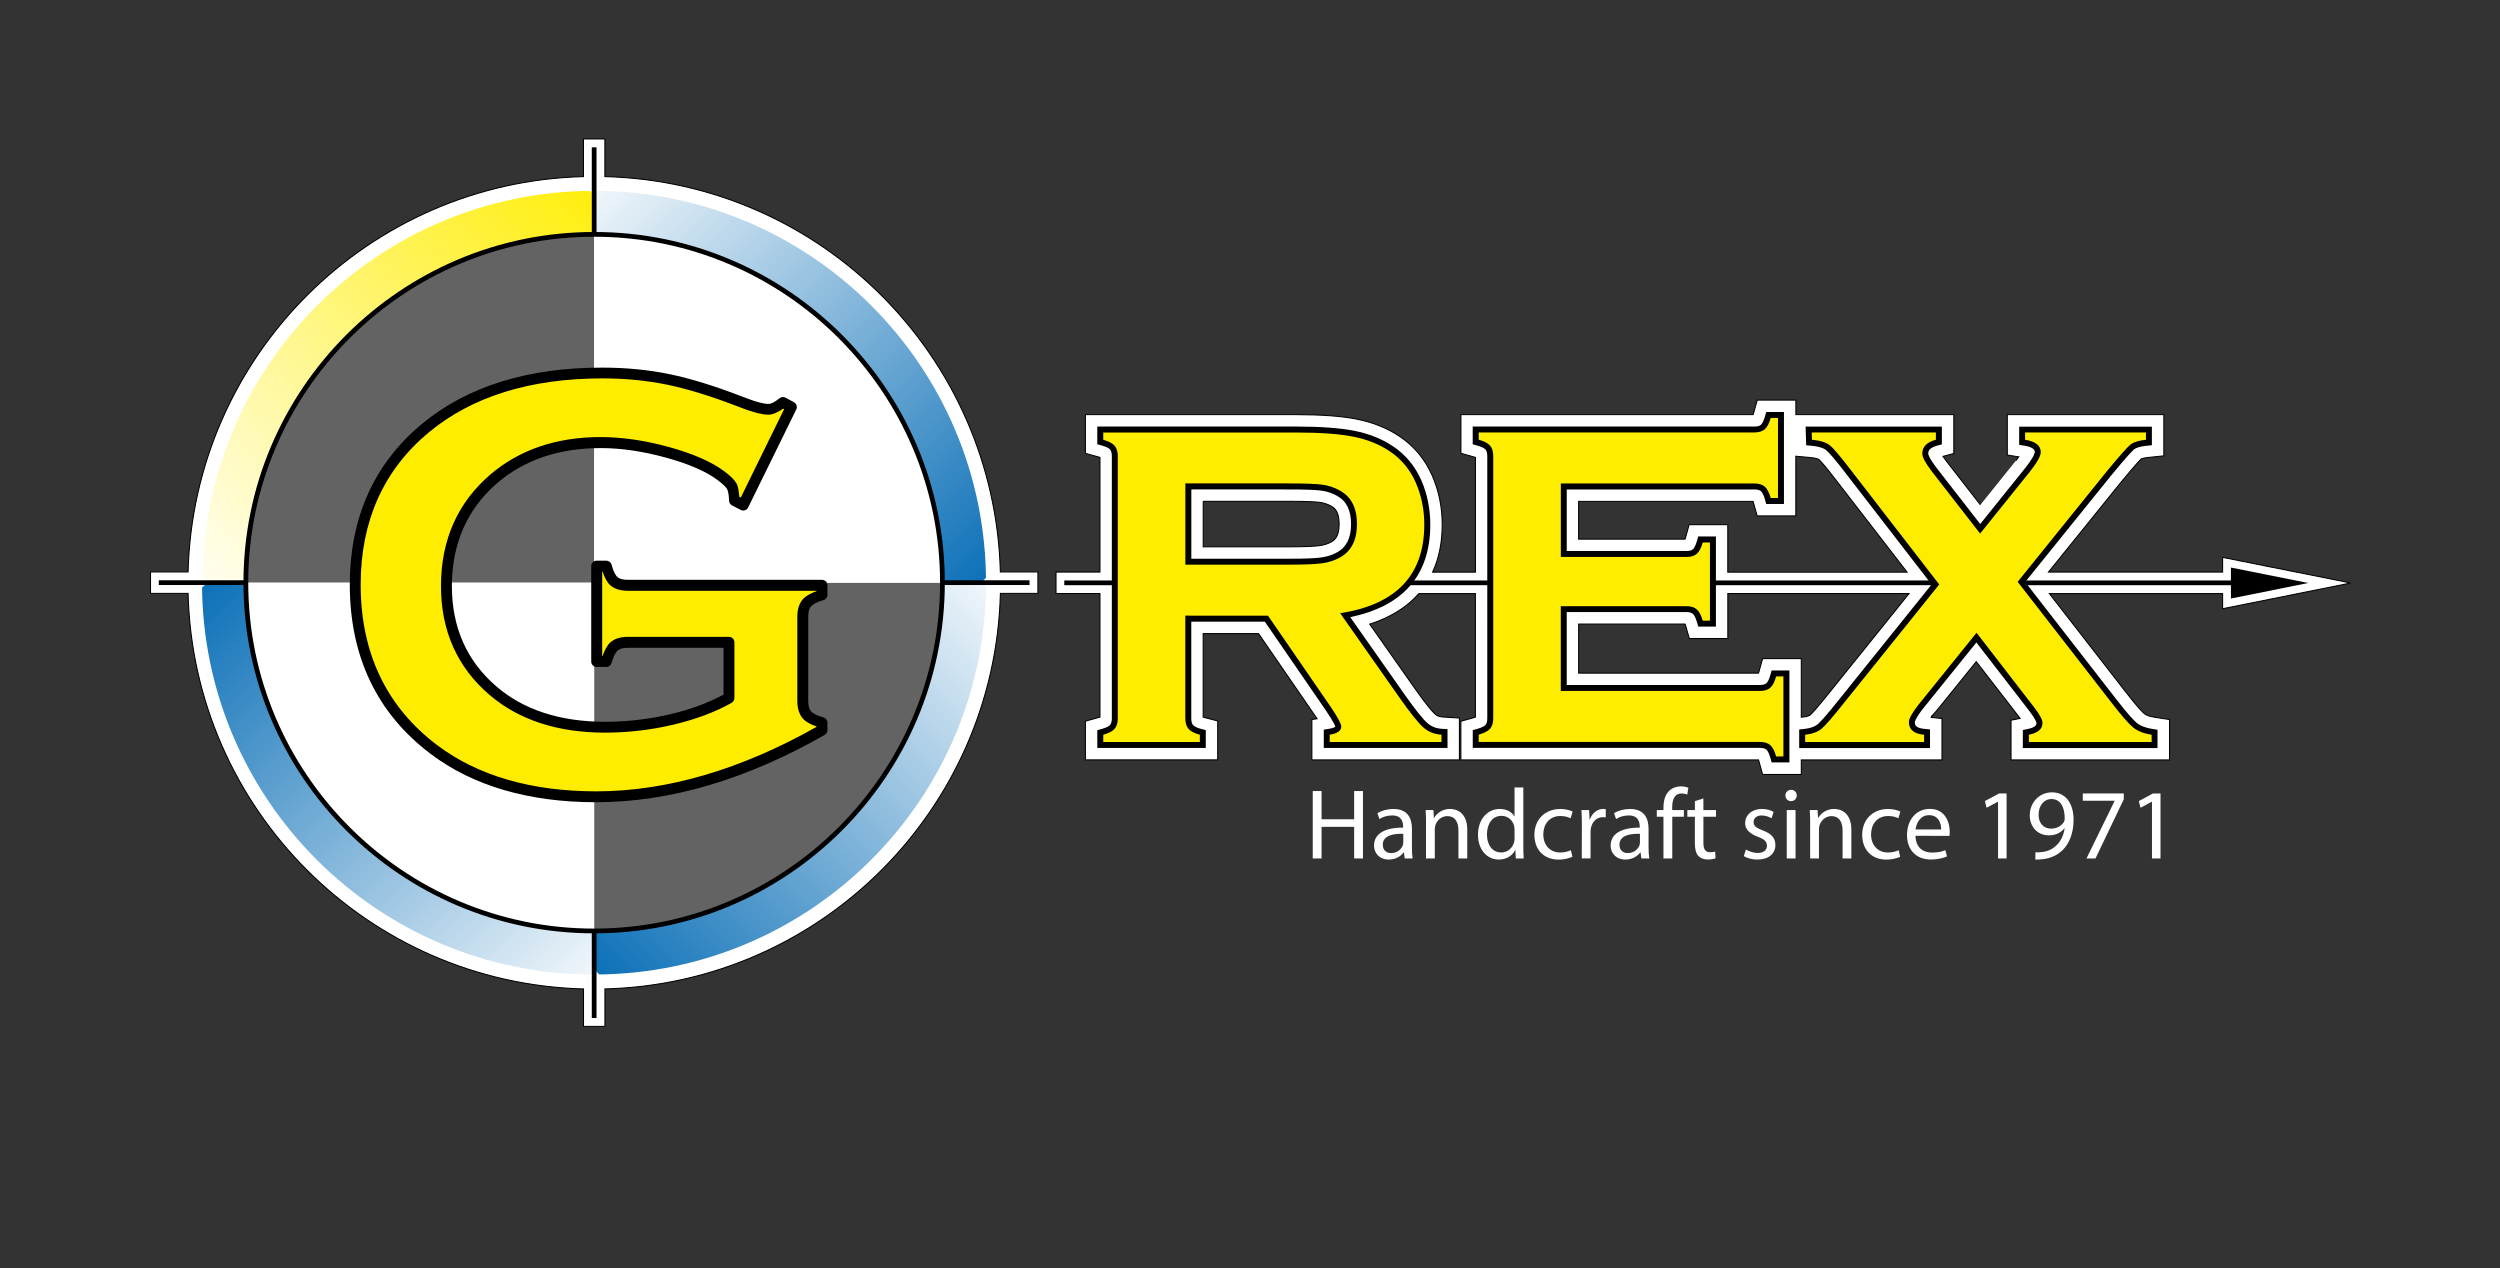<svg xmlns="http://www.w3.org/2000/svg" xmlns:xlink="http://www.w3.org/1999/xlink" id="Lager_1" x="0px" y="0px" viewBox="0 0 595.28 302" style="enable-background:new 0 0 595.28 302;" xml:space="preserve"><rect x="0" y="0" width="595.28" height="302" fill="#333333" stroke="none"/><style type="text/css">	.st0{fill:#FFFFFF;stroke:#000000;stroke-width:0.25;}	.st1{fill:#FFED00;}	.st2{clip-path:url(#SVGID_00000088820125050437641950000005229168976733793722_);}			.st3{clip-path:url(#SVGID_00000041280526789287712770000006011089749505307324_);fill:url(#SVGID_00000147908894185961117010000005165542603891232908_);}	.st4{clip-path:url(#SVGID_00000038385464641049041150000015228812526659182216_);}			.st5{clip-path:url(#SVGID_00000035492521016364027260000004696845086116100487_);fill:url(#SVGID_00000175321895782923442470000006480648088935112072_);}	.st6{clip-path:url(#SVGID_00000054235448632840223090000009259523670462068355_);}			.st7{clip-path:url(#SVGID_00000060020309092848316270000008216577947884212406_);fill:url(#SVGID_00000011747429094210394270000011234777933374776466_);}	.st8{clip-path:url(#SVGID_00000107558876958267337190000001411041976497905029_);}			.st9{clip-path:url(#SVGID_00000024682330773389360060000009487866123571731884_);fill:url(#SVGID_00000145018232467407656080000006392655353251889810_);}	.st10{fill:#646363;}	.st11{fill:#FFFFFF;}</style><path class="st0" d="M559.74,138.82l-30.51-6.1c0,0,0,3.01,0,3.5h-41.46c5.07-6.29,17.14-21.23,17.14-21.23 c3.5-4.25,4.67-5.45,4.98-5.74c0.14-0.06,0.58-0.21,1.54-0.31c0,0,3.81-0.4,3.81-0.4v-9.81h-37.28v9.61c0,0,2.59,0.41,2.73,0.44 c-0.2,0.28-0.4,0.56-0.69,0.92c0.01-0.02-5.3,6.6-8.44,10.5c-2.73-3.51-8.15-10.48-8.15-10.48c-0.31-0.41-0.56-0.76-0.76-1.05 c0.24-0.06,2.58-0.69,2.58-0.69v-9.25h-37.61v-3.46h-9.2l-0.87,3.1c-0.05,0.17-0.08,0.24-0.12,0.36c-0.65,0-69.57,0-69.57,0v9.21 l3.11,0.87c0.17,0.05,0.23,0.08,0.35,0.12v27.3h-10.19c1.5-3.26,2.28-7.04,2.28-11.32c0-4.1-0.79-8-2.35-11.62 c-1.74-3.98-4.41-7.17-7.95-9.49c-2.88-1.91-6.29-3.27-10.12-4.02c-3.57-0.7-8.34-1.05-14.18-1.05h-50.36v9.22l3.12,0.86 c0.16,0.04,0.23,0.08,0.34,0.11v27.3c-6.67,0-10.46,0-10.46,0v5.1c0,0,3.79,0,10.46,0v29.41c-0.11,0.04-0.18,0.07-0.35,0.12 c0,0-3.11,0.87-3.11,0.87v9.21h31.5v-9.27l-3.19-0.82c-0.13-0.03-0.18-0.06-0.27-0.08v-19.89h13.18 c1.5,2.18,13.66,19.86,13.66,19.86c0.11,0.16,0.17,0.26,0.27,0.41c-0.61,0.1-1.23,0.19-1.23,0.19v9.61h35.13v-9.97l-3.98-0.25 c-0.96-0.06-1.44-0.38-1.75-0.65c-0.52-0.45-1.83-1.84-4.87-6.15c0,0-7-9.96-10.75-15.3c4.94-1.59,8.86-4.03,11.7-7.28h13.46v29.41 c-0.11,0.04-0.18,0.07-0.35,0.12c0,0-3.11,0.87-3.11,0.87v9.21c0,0,70.22,0,70.87,0c0.04,0.11,0.07,0.18,0.11,0.34l0.86,3.12h9.22 v-3.46h33.5v-9.87c0,0-2.5-0.22-2.55-0.23c0.09-0.12,0.16-0.22,0.26-0.36c0,0-0.13,0.02-0.14,0.02c0.53-0.52,1.06-1.16,1.63-1.86 c0,0,6.73-8.34,8.96-11.1c2.99,3.87,10.39,13.45,10.44,13.51c-0.22,0.04-2.16,0.43-2.16,0.43v9.46h37.74v-9.62l-3.6-0.56 c-1.46-0.23-2.11-0.61-2.37-0.83c-0.29-0.23-1.45-1.29-4.58-5.35c-0.01-0.01-11.98-15.42-18.06-23.25h41.25c0,0.55,0,3.61,0,3.61 L559.74,138.82z M286.49,119.37c4.38,0,20.58,0,20.58,0c4.4,0,6.36,0.14,7.24,0.26c0.92,0.13,1.8,0.42,2.63,0.88 c0.96,0.52,1.92,1.42,1.92,4.27c0,2.87-1,3.78-1.87,4.25c-0.81,0.45-1.72,0.74-2.73,0.88c-0.91,0.13-2.89,0.29-7.18,0.29 c0,0-16.2,0-20.58,0V119.37z M402.2,124.91l-0.86,3.12c-0.04,0.16-0.08,0.23-0.12,0.34h-25.33v-8.99h41.52 c0.04,0.11,0.07,0.18,0.12,0.35c0,0,0.87,3.11,0.87,3.11h9.21v-14.21l3.45,0.32c1.53,0.14,2.01,0.43,2.01,0.44 c0.06,0.05,1.01,0.86,4.55,5.52c0.01,0.01,11.32,14.65,16.48,21.33h-42.69v-11.31H402.2z M435.92,164.5 c-3.72,4.68-4.75,5.62-4.92,5.76c-0.03,0.03-0.43,0.33-1.62,0.46c0,0-0.19,0.02-0.47,0.05v-13.95h-9.22l-0.86,3.12 c-0.04,0.16-0.07,0.23-0.11,0.34h-42.82v-11.69h25.33c0.04,0.12,0.08,0.19,0.13,0.36c0,0,0.88,3.09,0.88,3.09h9.18v-10.71h43.15 C449.33,147.82,435.92,164.5,435.92,164.5z"></path><polygon points="549.62,138.82 531.21,135.14 531.21,138.21 253.42,138.21 253.42,139.34 531.21,139.34 531.21,142.51 "></polygon><path d="M261.28,101.56v4.22l1.04,0.29c1.33,0.37,1.83,0.76,2.01,0.97c0.27,0.31,0.41,0.86,0.41,1.61v62.41 c0,0.49-0.07,1.16-0.41,1.55c-0.18,0.21-0.67,0.6-2.01,0.97l-1.04,0.29v4.22h25.83v-4.24l-1.06-0.27c-1.22-0.32-1.74-0.69-1.96-0.94 c-0.29-0.33-0.43-0.85-0.43-1.58c0,0,0-20.52,0-23.04c2.34,0,16.23,0,17.51,0c0.8,1.16,14.5,21.09,14.5,21.09 c2.05,3.02,2.27,3.83,2.29,3.96c0-0.06-0.24,0.27-1.55,0.48l-1.2,0.19v4.36h29.46v-4.48l-1.33-0.08c-1.38-0.09-2.51-0.53-3.44-1.35 c-1.08-0.94-2.87-3.17-5.32-6.64c0,0-11.02-15.68-13.07-18.6c12.59-2.61,19.06-9.97,19.06-22.04c0-3.71-0.71-7.24-2.11-10.49 c-1.51-3.46-3.83-6.22-6.9-8.24c-2.58-1.71-5.65-2.93-9.11-3.61c-3.38-0.66-7.97-1-13.64-1H261.28z M307.07,116.54 c3.66,0,6.22,0.1,7.62,0.29c1.27,0.17,2.49,0.58,3.63,1.21c2.28,1.23,3.38,3.43,3.38,6.75c0,3.32-1.1,5.52-3.36,6.75 c-1.1,0.6-2.34,1-3.68,1.19c-1.45,0.21-3.99,0.31-7.58,0.31c0,0-20.89,0-23.41,0c0-2.24,0-14.25,0-16.5 C286.17,116.54,307.07,116.54,307.07,116.54z"></path><path class="st1" d="M282.24,146.6v24.46c0,1.08,0.26,1.92,0.78,2.51c0.52,0.6,1.41,1.05,2.68,1.38v1.73h-23v-1.73 c1.29-0.36,2.19-0.83,2.7-1.4c0.5-0.58,0.76-1.4,0.76-2.48v-62.41c0-1.12-0.26-1.96-0.76-2.54c-0.5-0.58-1.4-1.04-2.7-1.4v-1.73 h46.1c5.61,0,10.07,0.33,13.36,0.97c3.29,0.65,6.16,1.78,8.61,3.4c2.85,1.87,4.97,4.41,6.37,7.61c1.33,3.09,2,6.4,2,9.93 c0,12.02-6.68,19.06-20.03,21.11l14.3,20.35c2.52,3.56,4.36,5.86,5.54,6.88c1.17,1.03,2.6,1.59,4.29,1.7v1.73h-26.62v-1.73 c1.83-0.29,2.75-0.93,2.75-1.95c0-0.65-0.84-2.21-2.53-4.7l-14.92-21.7H282.24z M282.24,134.45h24.83c3.67,0,6.27-0.11,7.78-0.33 c1.52-0.21,2.9-0.66,4.16-1.35c2.73-1.48,4.1-4.14,4.1-7.99c0-3.85-1.37-6.51-4.1-7.99c-1.29-0.72-2.67-1.18-4.12-1.38 c-1.46-0.2-4.06-0.3-7.81-0.3h-24.83V134.45z"></path><path d="M420.56,98.11l-0.29,1.03c-0.37,1.31-0.78,1.83-0.99,2.02c-0.3,0.27-0.82,0.41-1.54,0.41h-67.07v4.22l1.04,0.29 c1.34,0.37,1.83,0.76,2.01,0.96c0.34,0.39,0.42,1.09,0.42,1.61V171c0,0.75-0.14,1.3-0.41,1.6c-0.15,0.17-0.63,0.59-2.01,0.97 l-1.04,0.29v4.22h68.36c0.72,0,1.24,0.14,1.55,0.41c0.21,0.18,0.6,0.67,0.97,2.01l0.29,1.04h4.23v-21.9h-4.23l-0.29,1.04 c-0.37,1.34-0.76,1.83-0.97,2.01c-0.31,0.27-0.83,0.41-1.55,0.41c0,0-43.31,0-45.98,0c0-2.27,0-15.09,0-17.36 c2.57,0,28.49,0,28.49,0c0.71,0,1.23,0.14,1.54,0.42c0.21,0.19,0.62,0.71,0.99,2.01l0.29,1.03h4.21v-21.46h-4.22l-0.29,1.04 c-0.38,1.39-0.8,1.87-0.97,2.01c-0.31,0.27-0.83,0.41-1.55,0.41c0,0-25.92,0-28.49,0c0-2.18,0-12.48,0-14.66c2.66,0,44.69,0,44.69,0 c0.49,0,1.16,0.07,1.54,0.41c0.2,0.18,0.61,0.69,0.98,2.01l0.29,1.04h4.22V98.11H420.56z"></path><path class="st1" d="M371.64,144.33v20.19h47.4c1.08,0,1.91-0.25,2.48-0.76c0.58-0.5,1.04-1.4,1.4-2.7h1.73v19.06h-1.73 c-0.36-1.3-0.82-2.2-1.4-2.7c-0.58-0.51-1.4-0.76-2.48-0.76H352.1v-1.73c1.29-0.36,2.19-0.83,2.7-1.4c0.51-0.58,0.76-1.43,0.76-2.54 v-62.35c0-1.12-0.25-1.96-0.76-2.54c-0.5-0.58-1.41-1.04-2.7-1.4v-1.73h65.65c1.08,0,1.91-0.26,2.48-0.77 c0.57-0.51,1.04-1.41,1.4-2.68h1.73v19.06h-1.73c-0.36-1.28-0.83-2.17-1.4-2.69c-0.58-0.51-1.41-0.77-2.48-0.77h-46.1v17.5h29.91 c1.08,0,1.91-0.25,2.48-0.76c0.57-0.5,1.04-1.41,1.4-2.7h1.72v18.63h-1.72c-0.36-1.26-0.83-2.15-1.4-2.67 c-0.58-0.52-1.4-0.78-2.48-0.78H371.64z"></path><path d="M480.79,101.56v4.36l1.19,0.19c2.53,0.4,2.53,1.28,2.53,1.57c0,0.04-0.03,0.9-2.29,3.77c0,0-7.75,9.65-10.71,13.32 c-1.8-2.31-10.35-13.31-10.35-13.31c-1.96-2.56-2.02-3.37-2.02-3.45c0-0.4,0-1.34,2.19-1.92l1.05-0.28v-4.23h-32.44l0.13,4.44 l1.25,0.12c2.06,0.19,3.03,0.66,3.48,1.02c0.55,0.43,1.87,1.83,5.08,6.04c0,0.01,16.57,21.45,20.06,25.97 c-1.31,1.63-21.82,27.13-21.82,27.13c-3.37,4.25-4.76,5.7-5.33,6.17c-0.7,0.57-1.75,0.94-3.12,1.09l-1.26,0.14v4.42h31.15v-4.44 l-1.29-0.12c-2.33-0.21-2.33-1.12-2.33-1.61c0-0.07,0.09-0.81,1.92-3.18c-0.01,0.02,9.45-11.71,12.74-15.79 c1.86,2.41,12.66,16.38,12.66,16.38c1.58,2.08,1.65,2.74,1.65,2.81c0,0.27,0,0.99-2.11,1.42l-1.14,0.23v4.3h32.07v-4.36l-1.2-0.19 c-1.61-0.25-2.87-0.73-3.72-1.43c-0.67-0.54-2.08-1.99-5.03-5.81c0,0-17.92-23.06-21.56-27.75c1.32-1.63,20.46-25.35,20.46-25.35 c4.02-4.88,5.17-5.99,5.48-6.24c0.29-0.23,1.06-0.66,2.96-0.85l1.27-0.13v-4.42H480.79z"></path><path class="st1" d="M480.43,138.54l22.24,28.63c2.45,3.17,4.2,5.19,5.26,6.05c1.06,0.87,2.53,1.44,4.4,1.73v1.73H483.1v-1.73 c2.16-0.43,3.24-1.37,3.24-2.81c0-0.76-0.65-1.98-1.95-3.67l-13.75-17.8l-13.89,17.21c-1.48,1.91-2.22,3.26-2.22,4.05 c0,1.8,1.21,2.81,3.62,3.02v1.73h-28.32v-1.73c1.66-0.18,2.95-0.65,3.87-1.4c0.92-0.76,2.76-2.88,5.53-6.37l22.52-28.01 l-20.74-26.85c-2.66-3.49-4.43-5.59-5.32-6.29c-0.88-0.7-2.29-1.14-4.24-1.32l-0.05-1.73h29.56v1.73c-2.16,0.57-3.24,1.67-3.24,3.29 c0,0.86,0.77,2.3,2.32,4.32l11.45,14.73l11.84-14.73c1.73-2.19,2.6-3.74,2.6-4.64c0-1.58-1.24-2.57-3.73-2.97v-1.73h28.78v1.73 c-1.73,0.18-2.97,0.57-3.7,1.16c-0.74,0.59-2.64,2.74-5.7,6.45L480.43,138.54z"></path><g>	<path class="st0" d="M247.13,136.19h-8.93c-1.34-51.4-42.77-92.81-94.17-94.14v-8.96h-5.1v8.96  c-51.39,1.33-92.81,42.75-94.15,94.14h-8.94v5.1h8.94c1.32,51.42,42.75,92.86,94.16,94.19v8.91h5.1v-8.91  c51.42-1.33,92.86-42.77,94.17-94.19h8.93V136.19z"></path>	<g>		<defs>			<path id="SVGID_1_" d="M48.18,138.74h10.37c0-45.8,37.13-82.94,82.94-82.94l0,0V45.44C89.95,45.44,48.18,87.21,48.18,138.74"></path>		</defs>		<clipPath id="SVGID_00000137130033810148302200000011047146189578880918_">			<use xlink:href="#SVGID_1_" style="overflow:visible;"></use>		</clipPath>		<g style="clip-path:url(#SVGID_00000137130033810148302200000011047146189578880918_);">			<g>				<defs>											<rect id="SVGID_00000117642161796809021780000012198807755650252447_" x="28.9" y="27.18" transform="matrix(0.707 -0.707 0.707 0.707 -38.079 94.367)" width="131.95" height="131.95"></rect>				</defs>				<clipPath id="SVGID_00000140012192600478302990000000343356183433610376_">					<use xlink:href="#SVGID_00000117642161796809021780000012198807755650252447_" style="overflow:visible;"></use>				</clipPath>									<linearGradient id="SVGID_00000097489594039607679160000007886281841684733066_" gradientUnits="userSpaceOnUse" x1="0" y1="0" x2="1" y2="0" gradientTransform="matrix(103.666 -103.666 -103.666 -103.666 36.017 137.879)">					<stop offset="0" style="stop-color:#FFFFFF"></stop>					<stop offset="1" style="stop-color:#FFED00"></stop>				</linearGradient>									<polygon style="clip-path:url(#SVGID_00000140012192600478302990000000343356183433610376_);fill:url(#SVGID_00000097489594039607679160000007886281841684733066_);" points="     1.57,93.15 94.87,-0.15 188.17,93.15 94.87,186.45     "></polygon>			</g>		</g>	</g>	<g>		<defs>			<path id="SVGID_00000044143419295632202420000013999584480414299785_" d="M224.41,138.74c0,45.8-37.13,82.93-82.93,82.93l0,0    v10.37c51.52,0,93.3-41.78,93.3-93.3l0,0H224.41z"></path>		</defs>		<clipPath id="SVGID_00000123403507852615400720000014324938787834778540_">			<use xlink:href="#SVGID_00000044143419295632202420000013999584480414299785_" style="overflow:visible;"></use>		</clipPath>		<g style="clip-path:url(#SVGID_00000123403507852615400720000014324938787834778540_);">			<g>				<defs>											<rect id="SVGID_00000033347275848847910300000004896201078789563807_" x="122.07" y="118.12" transform="matrix(0.707 -0.707 0.707 0.707 -75.097 186.888)" width="131.95" height="131.95"></rect>				</defs>				<clipPath id="SVGID_00000103263551478337153090000010462552991294352059_">					<use xlink:href="#SVGID_00000033347275848847910300000004896201078789563807_" style="overflow:visible;"></use>				</clipPath>									<linearGradient id="SVGID_00000103970373524007529440000008814203400078175620_" gradientUnits="userSpaceOnUse" x1="0" y1="0" x2="1" y2="0" gradientTransform="matrix(-103.666 103.666 103.666 103.666 246.899 139.363)">					<stop offset="0" style="stop-color:#FFFFFF"></stop>					<stop offset="1" style="stop-color:#0069B4"></stop>				</linearGradient>									<polygon style="clip-path:url(#SVGID_00000103263551478337153090000010462552991294352059_);fill:url(#SVGID_00000103970373524007529440000008814203400078175620_);" points="     281.35,184.09 188.05,277.39 94.75,184.09 188.05,90.79     "></polygon>			</g>		</g>	</g>	<g>		<defs>			<path id="SVGID_00000028297167454694427620000006214304536908986764_" d="M141.49,55.81c45.79,0.01,82.91,37.13,82.92,82.92l0,0    h10.37c0-51.53-41.77-93.3-93.3-93.3l0,0V55.81z"></path>		</defs>		<clipPath id="SVGID_00000121247681357173886460000016120860747162578564_">			<use xlink:href="#SVGID_00000028297167454694427620000006214304536908986764_" style="overflow:visible;"></use>		</clipPath>		<g style="clip-path:url(#SVGID_00000121247681357173886460000016120860747162578564_);">			<g>				<defs>											<rect id="SVGID_00000043457262578283545220000002747349275155803008_" x="121.3" y="25.83" transform="matrix(0.707 -0.707 0.707 0.707 -10.061 159.306)" width="131.95" height="131.95"></rect>				</defs>				<clipPath id="SVGID_00000101091215165060360120000014212589290421655948_">					<use xlink:href="#SVGID_00000043457262578283545220000002747349275155803008_" style="overflow:visible;"></use>				</clipPath>									<linearGradient id="SVGID_00000004548095608782633290000010014949704568908169_" gradientUnits="userSpaceOnUse" x1="0" y1="0" x2="1" y2="0" gradientTransform="matrix(103.666 103.666 103.666 -103.666 142.539 32.944)">					<stop offset="0" style="stop-color:#FFFFFF"></stop>					<stop offset="1" style="stop-color:#0069B4"></stop>				</linearGradient>									<polygon style="clip-path:url(#SVGID_00000101091215165060360120000014212589290421655948_);fill:url(#SVGID_00000004548095608782633290000010014949704568908169_);" points="     187.27,-1.5 280.57,91.8 187.27,185.1 93.97,91.8     "></polygon>			</g>		</g>	</g>	<g>		<defs>			<path id="SVGID_00000013159835792335333810000014625634933332430777_" d="M48.1,138.76c0,51.53,41.77,93.3,93.3,93.3l0,0v-10.39    c-45.77-0.04-82.85-37.14-82.86-82.91l0,0H48.1z"></path>		</defs>		<clipPath id="SVGID_00000077284191687879261470000010673386060312535950_">			<use xlink:href="#SVGID_00000013159835792335333810000014625634933332430777_" style="overflow:visible;"></use>		</clipPath>		<g style="clip-path:url(#SVGID_00000077284191687879261470000010673386060312535950_);">			<g>				<defs>											<rect id="SVGID_00000070840767114678468970000000146644936670870683_" x="30.01" y="119.4" transform="matrix(0.707 -0.707 0.707 0.707 -102.969 122.167)" width="131.95" height="131.95"></rect>				</defs>				<clipPath id="SVGID_00000167362984369583133770000011475220180014277027_">					<use xlink:href="#SVGID_00000070840767114678468970000000146644936670870683_" style="overflow:visible;"></use>				</clipPath>									<linearGradient id="SVGID_00000049939454953724679900000008117367667094781628_" gradientUnits="userSpaceOnUse" x1="0" y1="0" x2="1" y2="0" gradientTransform="matrix(-103.666 -103.666 -103.666 103.666 140.694 244.252)">					<stop offset="0" style="stop-color:#FFFFFF"></stop>					<stop offset="1" style="stop-color:#0069B4"></stop>				</linearGradient>									<polygon style="clip-path:url(#SVGID_00000167362984369583133770000011475220180014277027_);fill:url(#SVGID_00000049939454953724679900000008117367667094781628_);" points="     95.98,278.68 2.68,185.38 95.98,92.08 189.28,185.38     "></polygon>			</g>		</g>	</g>	<g>		<path class="st10" d="M141.48,55.81c-45.8,0-82.94,37.13-82.94,82.93h82.94V55.81z"></path>		<path class="st10" d="M224.41,138.74h-82.94v82.93C187.28,221.67,224.41,184.54,224.41,138.74"></path>		<path class="st11" d="M224.4,138.74c-0.01-45.8-37.13-82.92-82.93-82.92v82.92H224.4z"></path>		<path class="st11" d="M58.62,138.76c0.01,45.77,37.1,82.87,82.85,82.91v-82.91H58.62z"></path>	</g>	<rect x="140.91" y="221.67" width="1.13" height="20.73"></rect>	<rect x="224.41" y="138.17" width="20.73" height="1.13"></rect>	<rect x="140.91" y="35.08" width="1.13" height="20.73"></rect>	<rect x="37.81" y="138.17" width="20.73" height="1.13"></rect>	<path d="M223.84,138.74c0,45.42-36.95,82.37-82.37,82.37c-45.42,0-82.36-36.95-82.36-82.37c0-45.42,36.95-82.37,82.36-82.37  C186.89,56.37,223.84,93.32,223.84,138.74z M141.47,55.24c-46.04,0-83.5,37.46-83.5,83.5c0,46.04,37.46,83.5,83.5,83.5  c46.04,0,83.5-37.46,83.5-83.5C224.98,92.7,187.52,55.24,141.47,55.24z"></path>	<g>		<path d="M142.13,221.67V55.81V221.67z M140.83,221.67V55.81V221.67z"></path>		<path d="M58.54,138.09h165.87H58.54z M58.54,139.39h165.87H58.54z"></path>	</g>	<path class="st1" d="M173.58,152.93h-24.07c-1.48,0-2.58,0.34-3.33,1c-0.74,0.67-1.35,1.85-1.82,3.57h-2.29v-22.71h2.29  c0.47,1.76,1.08,2.96,1.82,3.6c0.74,0.65,1.84,0.97,3.31,0.97h46.22v2.29c-1.68,0.47-2.87,1.09-3.55,1.86  c-0.68,0.76-1.02,1.88-1.02,3.36v20c0,1.47,0.33,2.59,0.99,3.36c0.65,0.76,1.85,1.38,3.58,1.86v1.79  c-18.51,10.57-36.45,15.85-53.81,15.85c-15.75,0-28.6-3.74-38.55-11.21c-12.51-9.43-18.77-22.52-18.77-39.28  c0-15.62,5.58-28.04,16.71-37.28c10.57-8.76,24.61-13.14,42.14-13.14c5.57,0,10.82,0.51,15.75,1.53  c4.93,1.03,10.54,2.75,16.82,5.18c3.24,1.29,5.54,1.93,6.93,1.93c0.99,0,2.16-0.55,3.5-1.64l2,1.07l-11.46,23.35l-2.07-1.07  c-0.05-1.56-0.26-2.69-0.64-3.38c-0.38-0.69-1.24-1.53-2.57-2.52c-2.9-2.18-7.17-4.04-12.78-5.58c-5.61-1.54-10.92-2.31-15.92-2.31  c-10.18,0-18.63,2.85-25.34,8.56c-7.57,6.47-11.35,15.01-11.35,25.61c0,10.27,3.69,18.58,11.07,24.9  c6.76,5.8,15.67,8.71,26.71,8.71c5.38,0,10.69-0.62,15.93-1.86c5.24-1.24,9.76-2.93,13.57-5.07V152.93z"></path>	<g>		<path d="M100.47,100.94c-11.4,9.45-17.18,22.33-17.18,38.28c0,17.11,6.49,30.68,19.29,40.32c10.13,7.62,23.37,11.48,39.33,11.48   c17.51,0,35.84-5.39,54.46-16.03c0.4-0.23,0.65-0.66,0.65-1.13v-1.79c0-0.58-0.39-1.1-0.96-1.25c-1.84-0.51-2.62-1.07-2.94-1.45   c-0.45-0.52-0.67-1.36-0.67-2.51v-20c0-1.14,0.23-1.98,0.68-2.49c0.35-0.39,1.14-0.97,2.94-1.47c0.56-0.16,0.95-0.67,0.95-1.25   v-2.29c0-0.72-0.58-1.3-1.3-1.3H149.5c-1.14,0-1.97-0.21-2.46-0.64c-0.37-0.32-0.91-1.09-1.42-2.96   c-0.15-0.57-0.67-0.96-1.25-0.96h-2.29c-0.72,0-1.3,0.58-1.3,1.3v22.71c0,0.72,0.58,1.3,1.3,1.3h2.29c0.58,0,1.09-0.39,1.25-0.95   c0.51-1.83,1.06-2.62,1.44-2.95c0.49-0.44,1.31-0.66,2.45-0.66c0,0,20.44,0,22.77,0c0,1.97,0,9.85,0,11.15   c-3.56,1.92-7.76,3.5-12.57,4.64c-5.12,1.21-10.38,1.82-15.63,1.82c-10.67,0-19.37-2.82-25.86-8.39   c-7.05-6.04-10.62-14.08-10.62-23.91c0-10.16,3.67-18.44,10.89-24.62c6.44-5.48,14.68-8.25,24.5-8.25   c4.85,0,10.09,0.76,15.57,2.27c5.44,1.49,9.59,3.29,12.34,5.37c1.55,1.16,2.06,1.82,2.22,2.11c0.16,0.29,0.43,1.02,0.48,2.79   c0.02,0.47,0.29,0.9,0.71,1.12l2.07,1.07c0.31,0.16,0.67,0.19,1,0.08c0.33-0.11,0.61-0.35,0.76-0.66l11.46-23.35   c0.31-0.63,0.06-1.39-0.55-1.72l-2-1.08c-0.46-0.25-1.03-0.19-1.44,0.14c-1.35,1.11-2.2,1.35-2.67,1.35   c-0.84,0-2.63-0.32-6.45-1.84c-6.32-2.44-12.05-4.21-17.04-5.25c-4.99-1.03-10.38-1.56-16.01-1.56   C125.69,87.5,111.23,92.02,100.47,100.94z M104.14,177.46c-12.11-9.12-18.26-21.99-18.26-38.24c0-15.14,5.47-27.35,16.24-36.28   c10.28-8.52,24.18-12.84,41.31-12.84c5.46,0,10.67,0.51,15.48,1.51c4.85,1.01,10.44,2.73,16.62,5.12c3.41,1.35,5.83,2.01,7.4,2.01   c1.09,0,2.28-0.55,3.55-1.43c0.1,0.05,0.11,0.06,0.23,0.12c-0.95,1.93-9.33,19-10.32,21.04c-0.18-0.09-0.23-0.11-0.36-0.19   c-0.11-1.24-0.25-2.43-0.63-3.12c-0.48-0.86-1.43-1.82-2.94-2.94c-3.01-2.26-7.46-4.21-13.21-5.79   c-5.71-1.57-11.18-2.36-16.26-2.36c-10.45,0-19.26,2.99-26.18,8.87c-7.84,6.7-11.81,15.65-11.81,26.6   c0,10.63,3.87,19.34,11.52,25.89c6.97,5.98,16.24,9.02,27.55,9.02c5.46,0,10.91-0.64,16.23-1.89c5.33-1.26,10.01-3.01,13.91-5.21   c0.41-0.23,0.66-0.67,0.66-1.13v-13.28c0-0.72-0.58-1.3-1.29-1.3h-24.07c-1.8,0-3.21,0.45-4.19,1.33   c-0.76,0.69-1.35,1.82-1.84,3.24c-0.04,0-0.05,0-0.09,0c0-2.17,0-17.94,0-20.11c0.04,0,0.04,0,0.09,0   c0.5,1.46,1.09,2.62,1.86,3.28c0.97,0.85,2.38,1.29,4.17,1.29c0,0,42.46,0,44.92,0c0,0.05,0,0.05,0,0.1   c-1.41,0.5-2.53,1.1-3.23,1.88c-0.9,1-1.35,2.42-1.35,4.22v20c0,1.79,0.44,3.2,1.3,4.21c0.67,0.79,1.82,1.39,3.28,1.9   c0,0.05,0,0.05,0,0.1c-18,10.16-35.66,15.35-52.52,15.35C126.52,188.41,113.81,184.73,104.14,177.46z"></path>	</g></g><g>	<path class="st11" d="M314.68,188.36v6.72h7.76v-6.72h2.1v16.05h-2.1v-7.53h-7.76v7.53h-2.1v-16.05H314.68z"></path>	<path class="st11" d="M336.19,201.65c0,1,0.05,1.98,0.17,2.76h-1.88l-0.2-1.45h-0.07c-0.62,0.9-1.88,1.71-3.52,1.71  c-2.33,0-3.52-1.64-3.52-3.31c0-2.79,2.48-4.31,6.93-4.29v-0.24c0-0.95-0.26-2.69-2.62-2.66c-1.1,0-2.22,0.31-3.02,0.86l-0.48-1.4  c0.96-0.6,2.36-1,3.81-1c3.55,0,4.41,2.41,4.41,4.72V201.65z M334.14,198.53c-2.29-0.05-4.88,0.36-4.88,2.6c0,1.38,0.91,2,1.96,2  c1.52,0,2.5-0.95,2.83-1.93c0.07-0.22,0.09-0.45,0.09-0.67V198.53z"></path>	<path class="st11" d="M339.55,196.01c0-1.22-0.02-2.17-0.09-3.12h1.85l0.12,1.88h0.05c0.58-1.07,1.91-2.15,3.81-2.15  c1.6,0,4.08,0.95,4.08,4.91v6.88h-2.1v-6.65c0-1.86-0.69-3.43-2.67-3.43c-1.36,0-2.43,0.98-2.81,2.15  c-0.1,0.26-0.15,0.64-0.15,0.97v6.96h-2.09V196.01z"></path>	<path class="st11" d="M362.72,187.5v13.93c0,1.02,0.02,2.19,0.09,2.98h-1.88l-0.1-2h-0.05c-0.64,1.29-2.02,2.26-3.9,2.26  c-2.78,0-4.95-2.35-4.95-5.86c-0.02-3.86,2.38-6.19,5.17-6.19c1.79,0,2.98,0.84,3.48,1.74h0.05v-6.86H362.72z M360.62,197.58  c0-0.29-0.02-0.62-0.09-0.91c-0.31-1.31-1.45-2.41-3.02-2.41c-2.17,0-3.45,1.9-3.45,4.43c0,2.35,1.17,4.29,3.41,4.29  c1.4,0,2.69-0.95,3.07-2.5c0.07-0.28,0.09-0.57,0.09-0.9V197.58z"></path>	<path class="st11" d="M374.41,204.01c-0.55,0.26-1.77,0.67-3.31,0.67c-3.48,0-5.74-2.35-5.74-5.9c0-3.55,2.43-6.15,6.19-6.15  c1.24,0,2.34,0.31,2.91,0.62l-0.48,1.6c-0.5-0.26-1.29-0.55-2.43-0.55c-2.64,0-4.07,1.98-4.07,4.38c0,2.67,1.71,4.31,4,4.31  c1.19,0,1.98-0.29,2.57-0.55L374.41,204.01z"></path>	<path class="st11" d="M376.66,196.48c0-1.36-0.02-2.52-0.1-3.6h1.83l0.1,2.26h0.07c0.53-1.55,1.81-2.53,3.22-2.53  c0.21,0,0.38,0.02,0.57,0.07v1.95c-0.24-0.02-0.45-0.05-0.73-0.05c-1.48,0-2.52,1.12-2.82,2.67c-0.05,0.31-0.07,0.64-0.07,1v6.14  h-2.09L376.66,196.48z"></path>	<path class="st11" d="M392.54,201.65c0,1,0.05,1.98,0.17,2.76h-1.88l-0.2-1.45h-0.07c-0.62,0.9-1.88,1.71-3.52,1.71  c-2.34,0-3.53-1.64-3.53-3.31c0-2.79,2.48-4.31,6.93-4.29v-0.24c0-0.95-0.26-2.69-2.62-2.66c-1.1,0-2.22,0.31-3.02,0.86l-0.48-1.4  c0.95-0.6,2.36-1,3.81-1c3.55,0,4.41,2.41,4.41,4.72V201.65z M390.49,198.53c-2.29-0.05-4.88,0.36-4.88,2.6c0,1.38,0.91,2,1.96,2  c1.52,0,2.5-0.95,2.83-1.93c0.07-0.22,0.09-0.45,0.09-0.67V198.53z"></path>	<path class="st11" d="M396.09,204.41v-9.93h-1.59v-1.59h1.59v-0.55c0-1.62,0.38-3.09,1.36-4.03c0.79-0.76,1.84-1.07,2.78-1.07  c0.76,0,1.38,0.17,1.79,0.34l-0.26,1.62c-0.34-0.15-0.74-0.26-1.36-0.26c-1.76,0-2.23,1.57-2.23,3.33v0.62h2.78v1.59h-2.76v9.93  H396.09z"></path>	<path class="st11" d="M405.6,190.12v2.76h3.01v1.59h-3.01v6.22c0,1.43,0.41,2.24,1.58,2.24c0.57,0,0.9-0.05,1.22-0.15l0.09,1.6  c-0.41,0.14-1.05,0.28-1.86,0.28c-0.98,0-1.76-0.33-2.26-0.88c-0.57-0.64-0.8-1.67-0.8-3.02v-6.29h-1.79v-1.59h1.79v-2.12  L405.6,190.12z"></path>	<path class="st11" d="M415.72,202.29c0.65,0.38,1.74,0.81,2.79,0.81c1.5,0,2.22-0.74,2.22-1.72c0-1-0.6-1.55-2.12-2.12  c-2.1-0.76-3.08-1.88-3.08-3.26c0-1.86,1.53-3.38,3.98-3.38c1.17,0,2.18,0.31,2.81,0.72l-0.5,1.5c-0.46-0.26-1.29-0.67-2.36-0.67  c-1.24,0-1.91,0.71-1.91,1.57c0,0.97,0.67,1.4,2.17,1.98c1.97,0.74,3.02,1.74,3.02,3.48c0,2.05-1.59,3.47-4.28,3.47  c-1.26,0-2.43-0.33-3.24-0.81L415.72,202.29z"></path>	<path class="st11" d="M426.45,190.76c-0.79,0-1.32-0.62-1.32-1.36c0-0.74,0.55-1.33,1.36-1.33c0.81,0,1.33,0.6,1.33,1.33  c0,0.74-0.53,1.36-1.36,1.36H426.45z M425.45,204.41v-11.53h2.09v11.53H425.45z"></path>	<path class="st11" d="M431.02,196.01c0-1.22-0.02-2.17-0.1-3.12h1.86l0.12,1.88h0.05c0.57-1.07,1.9-2.15,3.81-2.15  c1.59,0,4.07,0.95,4.07,4.91v6.88h-2.09v-6.65c0-1.86-0.69-3.43-2.67-3.43c-1.36,0-2.43,0.98-2.81,2.15  c-0.1,0.26-0.14,0.64-0.14,0.97v6.96h-2.1V196.01z"></path>	<path class="st11" d="M452.45,204.01c-0.54,0.26-1.76,0.67-3.31,0.67c-3.48,0-5.73-2.35-5.73-5.9c0-3.55,2.43-6.15,6.19-6.15  c1.24,0,2.33,0.31,2.9,0.62l-0.47,1.6c-0.5-0.26-1.29-0.55-2.43-0.55c-2.65,0-4.08,1.98-4.08,4.38c0,2.67,1.72,4.31,4.01,4.31  c1.19,0,1.97-0.29,2.57-0.55L452.45,204.01z"></path>	<path class="st11" d="M456.1,199.01c0.05,2.84,1.84,4,3.93,4c1.51,0,2.43-0.26,3.19-0.57l0.38,1.48c-0.73,0.33-2.02,0.74-3.86,0.74  c-3.53,0-5.66-2.36-5.66-5.81c0-3.5,2.07-6.24,5.43-6.24c3.76,0,4.74,3.31,4.74,5.43c0,0.43-0.02,0.77-0.07,1L456.1,199.01z   M462.22,197.51c0.02-1.31-0.55-3.41-2.88-3.41c-2.15,0-3.05,1.95-3.22,3.41H462.22z"></path>	<path class="st11" d="M475.77,190.89h-0.05l-2.69,1.45l-0.4-1.6l3.38-1.81h1.78v15.48h-2.03V190.89z"></path>	<path class="st11" d="M484.65,202.96c0.45,0.02,0.97,0,1.69-0.1c1.22-0.14,2.36-0.64,3.24-1.5c1.03-0.93,1.76-2.29,2.04-4.12h-0.07  c-0.85,1.05-2.09,1.67-3.67,1.67c-2.78,0-4.57-2.1-4.57-4.76c0-2.91,2.14-5.48,5.31-5.48c3.17,0,5.12,2.55,5.12,6.53  c0,3.4-1.14,5.79-2.67,7.29c-1.19,1.14-2.83,1.88-4.5,2.07c-0.76,0.09-1.45,0.14-1.92,0.12V202.96z M488.44,190.27  c-1.77,0-3.03,1.57-3.03,3.76c0,1.93,1.17,3.28,2.98,3.28c1.4,0,2.5-0.69,3.07-1.62c0.1-0.19,0.17-0.43,0.17-0.76  c0.02-2.67-0.97-4.67-3.16-4.67H488.44z"></path>	<path class="st11" d="M505.7,188.93v1.38l-6.74,14.1h-2.14l6.69-13.69v-0.05h-7.57v-1.74H505.7z"></path>	<path class="st11" d="M512.42,190.89h-0.05l-2.69,1.45l-0.4-1.6l3.38-1.81h1.78v15.48h-2.03V190.89z"></path></g></svg>